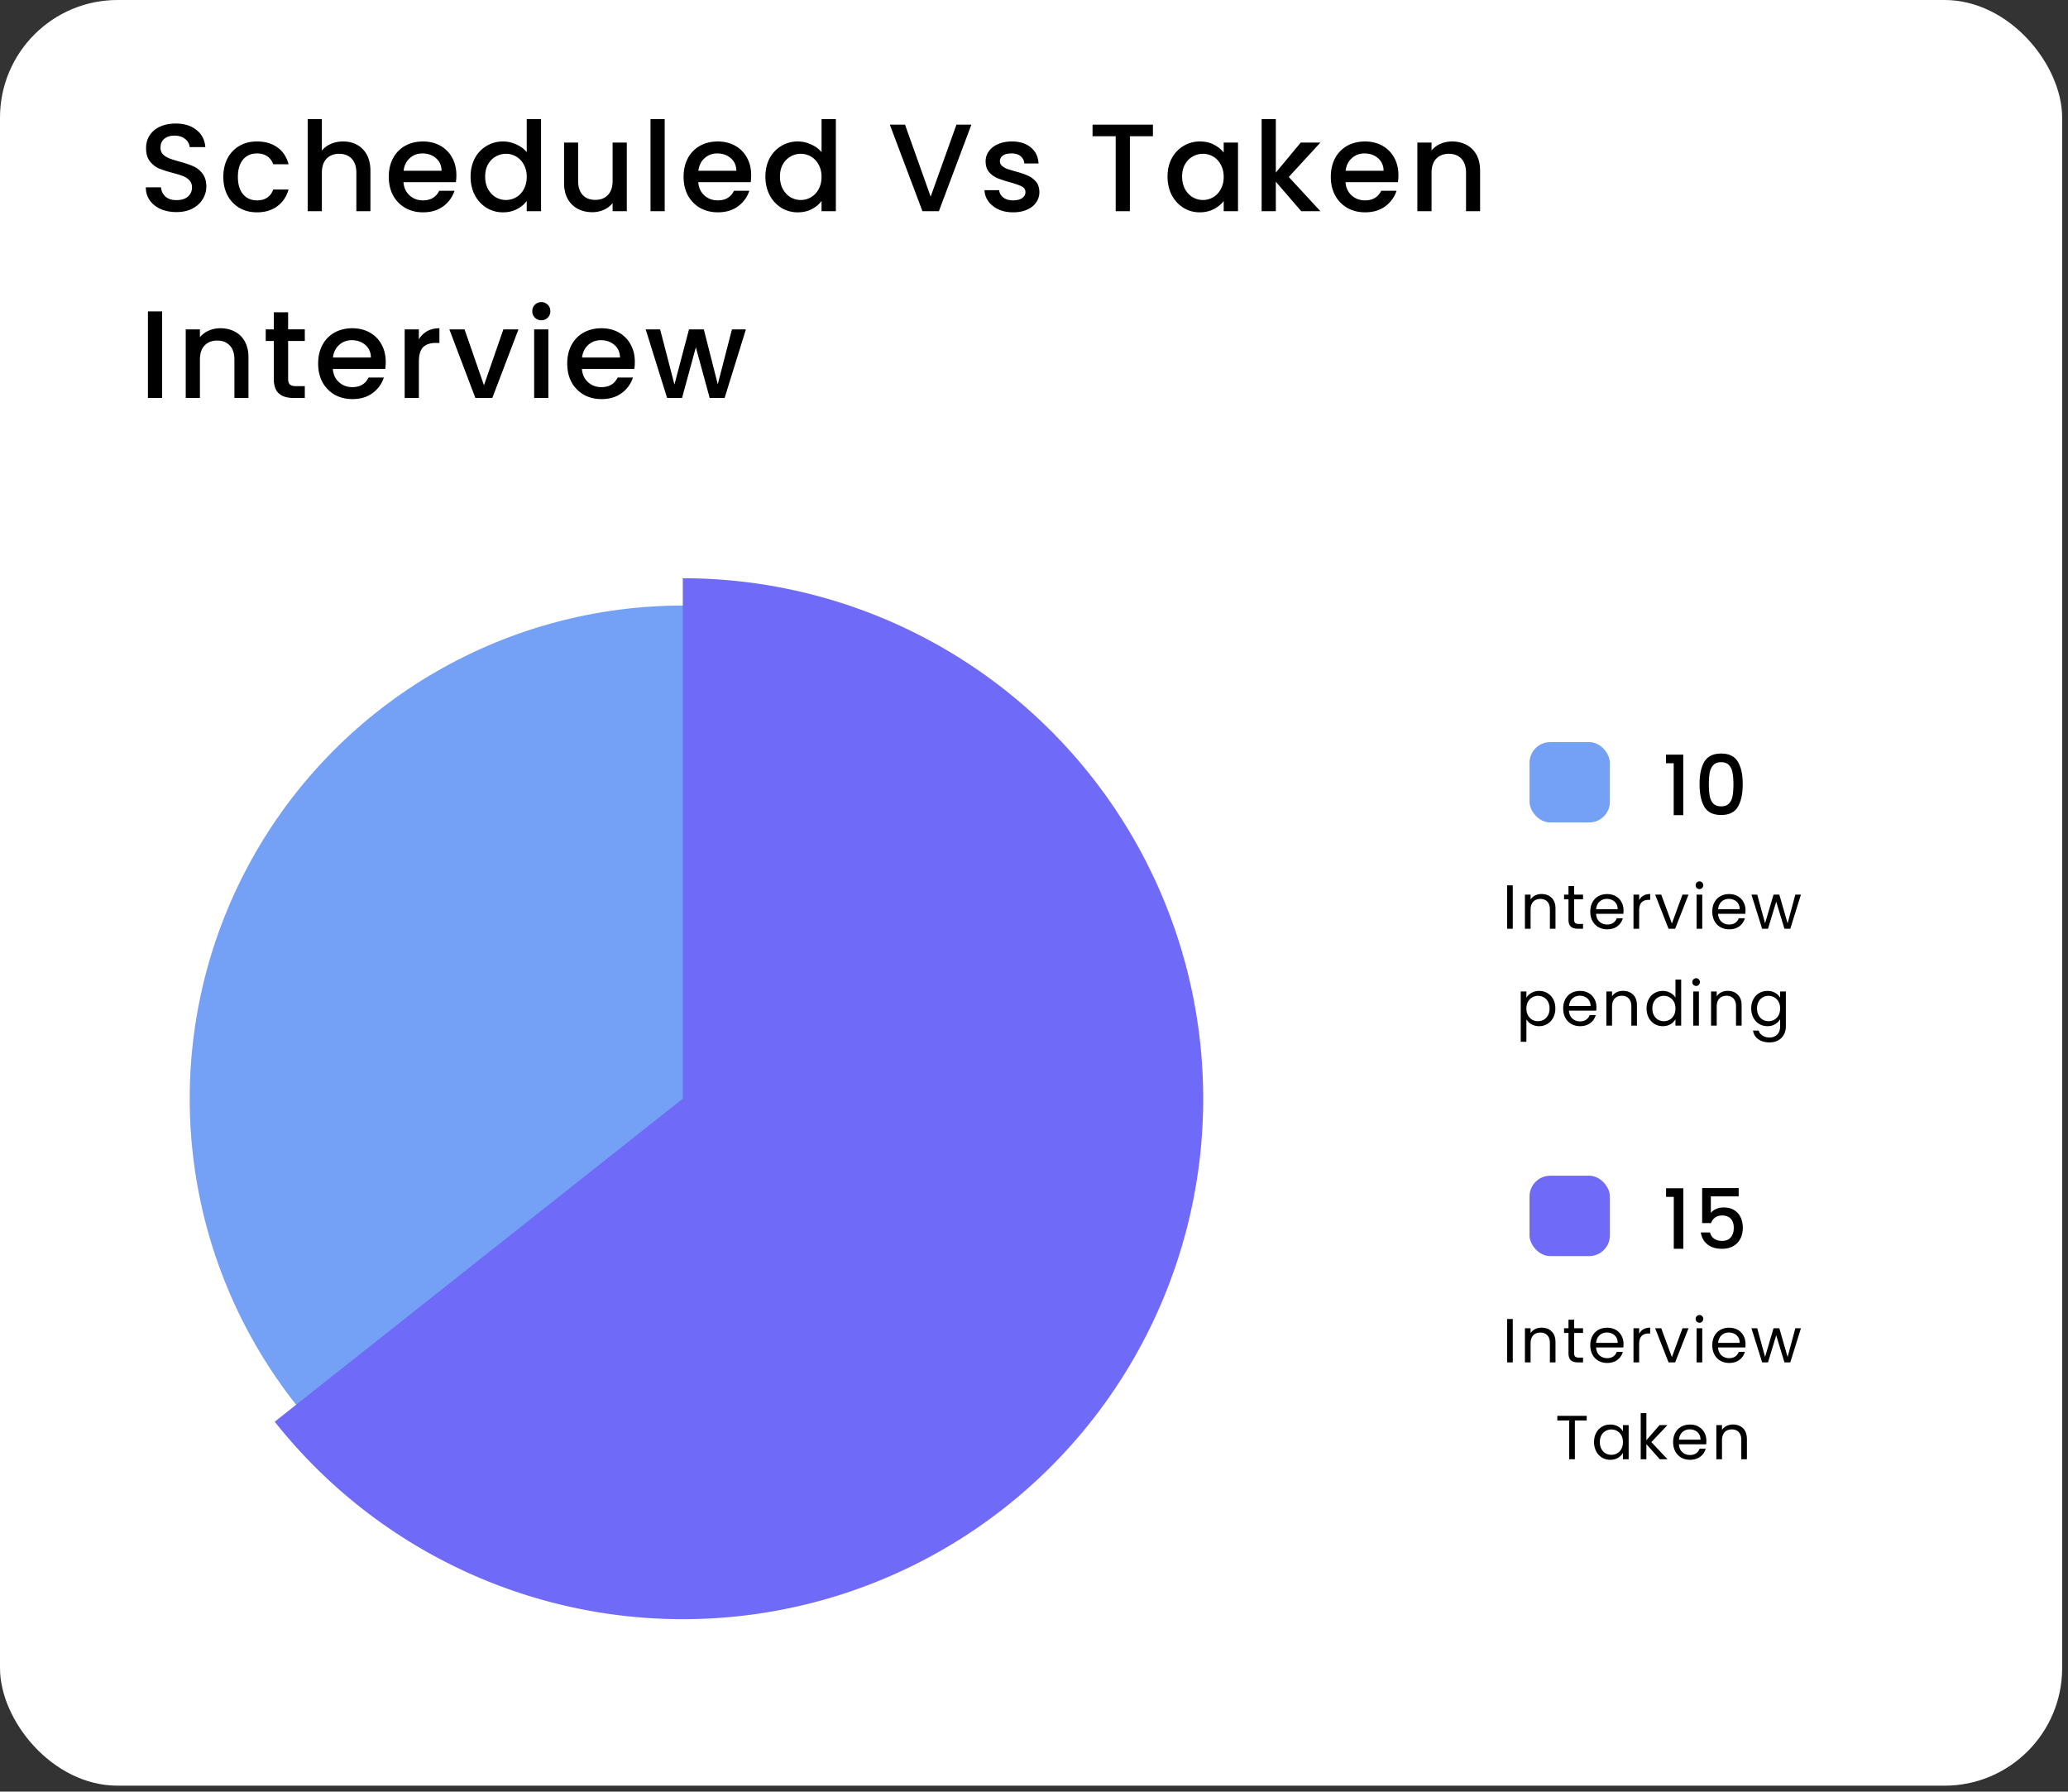 <svg width="299" height="259" fill="none" xmlns="http://www.w3.org/2000/svg"><rect width="100%" height="100%" fill="#333333" stroke="none"/><rect width="298.154" height="258.139" rx="17" fill="#fff"/><path d="M25.511 30.657c-.84 0-1.596-.143-2.268-.431-.672-.3-1.2-.72-1.584-1.26-.384-.54-.576-1.17-.576-1.89h2.196c.048.54.258.983.63 1.331.384.349.918.523 1.602.523.708 0 1.26-.168 1.656-.505.396-.348.594-.791.594-1.332 0-.42-.126-.762-.378-1.026a2.375 2.375 0 0 0-.918-.611c-.36-.145-.864-.3-1.512-.468-.816-.216-1.482-.433-1.998-.648a3.381 3.381 0 0 1-1.296-1.044c-.36-.468-.54-1.093-.54-1.872 0-.72.18-1.35.54-1.89.36-.54.864-.954 1.512-1.242.648-.289 1.398-.433 2.25-.433 1.212 0 2.202.306 2.97.918.78.6 1.212 1.428 1.296 2.485H27.42c-.036-.457-.252-.846-.648-1.17-.396-.325-.918-.486-1.566-.486-.588 0-1.068.15-1.44.45-.372.3-.558.732-.558 1.296 0 .383.114.701.342.953.24.24.54.433.9.576.36.145.852.3 1.476.468.828.229 1.5.456 2.016.684.528.229.972.582 1.332 1.063.372.468.558 1.098.558 1.89a3.37 3.37 0 0 1-.522 1.8c-.336.563-.834 1.02-1.494 1.367-.648.337-1.416.505-2.304.505zm6.778-5.093c0-1.02.204-1.915.612-2.683.42-.78.996-1.38 1.728-1.8.732-.42 1.572-.63 2.52-.63 1.2 0 2.19.288 2.97.864.792.564 1.326 1.374 1.602 2.43h-2.214a2.341 2.341 0 0 0-.864-1.152c-.396-.276-.894-.413-1.494-.413-.84 0-1.512.3-2.016.9-.492.588-.738 1.416-.738 2.484 0 1.067.246 1.901.738 2.502.504.6 1.176.9 2.016.9 1.188 0 1.974-.523 2.358-1.567h2.214c-.288 1.008-.828 1.813-1.62 2.412-.792.588-1.776.883-2.952.883-.948 0-1.788-.21-2.52-.63a4.62 4.62 0 0 1-1.728-1.8c-.408-.78-.612-1.68-.612-2.7zm17.327-5.113c.756 0 1.428.162 2.016.486a3.39 3.39 0 0 1 1.404 1.44c.348.637.522 1.405.522 2.305v5.85h-2.034v-5.544c0-.889-.222-1.566-.666-2.035-.444-.48-1.05-.72-1.818-.72s-1.38.24-1.836.72c-.444.469-.666 1.146-.666 2.035v5.544h-2.052v-13.32h2.052v4.553c.348-.42.786-.744 1.314-.971a4.489 4.489 0 0 1 1.764-.343zm16.369 4.878c0 .372-.024.709-.072 1.008h-7.578c.06.793.354 1.428.882 1.909.528.48 1.176.72 1.944.72 1.104 0 1.884-.463 2.34-1.387h2.214a4.498 4.498 0 0 1-1.638 2.25c-.78.576-1.752.864-2.916.864-.948 0-1.8-.21-2.556-.63a4.708 4.708 0 0 1-1.764-1.8c-.42-.78-.63-1.68-.63-2.7 0-1.02.204-1.913.612-2.681a4.428 4.428 0 0 1 1.746-1.8c.756-.42 1.62-.63 2.592-.63.936 0 1.77.203 2.502.611a4.31 4.31 0 0 1 1.71 1.729c.408.731.612 1.577.612 2.537zm-2.142-.648c-.012-.756-.282-1.361-.81-1.818-.528-.456-1.182-.683-1.962-.683-.708 0-1.314.227-1.818.683-.504.445-.804 1.05-.9 1.819h5.49zm4.197.846c0-.995.204-1.878.612-2.646a4.564 4.564 0 0 1 4.086-2.43 4.51 4.51 0 0 1 1.908.433c.636.276 1.14.648 1.512 1.116v-4.788h2.07v13.32h-2.07v-1.494c-.336.48-.804.875-1.404 1.188-.588.312-1.266.468-2.034.468a4.532 4.532 0 0 1-2.376-.648 4.81 4.81 0 0 1-1.692-1.837c-.408-.791-.612-1.686-.612-2.681zm8.118.037c0-.684-.144-1.279-.432-1.782a2.907 2.907 0 0 0-1.098-1.152 2.896 2.896 0 0 0-1.476-.396c-.528 0-1.02.131-1.476.395-.456.252-.828.63-1.116 1.134-.276.492-.414 1.08-.414 1.764 0 .684.138 1.284.414 1.8.288.516.66.912 1.116 1.188.468.264.96.396 1.476.396.528 0 1.02-.132 1.476-.396a2.907 2.907 0 0 0 1.098-1.152c.288-.515.432-1.116.432-1.8zm14.468-4.95v9.918h-2.052v-1.17c-.324.408-.75.732-1.278.972a4.051 4.051 0 0 1-1.656.341c-.78 0-1.482-.162-2.106-.486a3.582 3.582 0 0 1-1.458-1.44c-.348-.636-.522-1.403-.522-2.303v-5.833h2.034v5.527c0 .887.222 1.572.666 2.052.444.468 1.05.701 1.818.701s1.374-.233 1.818-.701c.456-.48.684-1.165.684-2.052v-5.527h2.052zm5.48-3.402v13.32h-2.053v-13.32h2.052zm12.503 8.117c0 .372-.024.709-.072 1.008h-7.578c.06.793.354 1.428.882 1.909.528.48 1.176.72 1.944.72 1.104 0 1.884-.463 2.34-1.387h2.214a4.498 4.498 0 0 1-1.638 2.25c-.78.576-1.752.864-2.916.864-.948 0-1.8-.21-2.556-.63a4.708 4.708 0 0 1-1.764-1.8c-.42-.78-.63-1.68-.63-2.7 0-1.02.204-1.913.612-2.681a4.428 4.428 0 0 1 1.746-1.8c.756-.42 1.62-.63 2.592-.63.936 0 1.77.203 2.502.611a4.31 4.31 0 0 1 1.71 1.729c.408.731.612 1.577.612 2.537zm-2.142-.648c-.012-.756-.282-1.361-.81-1.818-.528-.456-1.182-.683-1.962-.683-.708 0-1.314.227-1.818.683-.504.445-.804 1.05-.9 1.819h5.49zm4.198.846c0-.995.204-1.878.612-2.646a4.564 4.564 0 0 1 4.086-2.43 4.51 4.51 0 0 1 1.908.433c.636.276 1.14.648 1.512 1.116v-4.788h2.07v13.32h-2.07v-1.494c-.336.48-.804.875-1.404 1.188-.588.312-1.266.468-2.034.468a4.532 4.532 0 0 1-2.376-.648 4.81 4.81 0 0 1-1.692-1.837c-.408-.791-.612-1.686-.612-2.681zm8.118.037c0-.684-.144-1.279-.432-1.782a2.907 2.907 0 0 0-1.098-1.152 2.896 2.896 0 0 0-1.476-.396c-.528 0-1.02.131-1.476.395-.456.252-.828.63-1.116 1.134-.276.492-.414 1.08-.414 1.764 0 .684.138 1.284.414 1.8.288.516.66.912 1.116 1.188.468.264.96.396 1.476.396.528 0 1.02-.132 1.476-.396a2.907 2.907 0 0 0 1.098-1.152c.288-.515.432-1.116.432-1.8zm21.663-7.543-4.698 12.51h-2.376l-4.716-12.51h2.196l3.708 10.404 3.726-10.404h2.16zm6.036 12.672c-.78 0-1.482-.138-2.106-.414-.612-.288-1.098-.671-1.458-1.151a2.915 2.915 0 0 1-.576-1.639h2.124c.036.42.234.774.594 1.063.372.276.834.413 1.386.413.576 0 1.02-.107 1.332-.323.324-.229.486-.517.486-.864 0-.372-.18-.648-.54-.828-.348-.18-.906-.378-1.674-.595a16.244 16.244 0 0 1-1.818-.593 3.263 3.263 0 0 1-1.224-.883c-.336-.396-.504-.918-.504-1.566 0-.527.156-1.008.468-1.44.312-.444.756-.792 1.332-1.044.588-.252 1.26-.378 2.016-.378 1.128 0 2.034.288 2.718.864.696.564 1.068 1.338 1.116 2.322h-2.052c-.036-.444-.216-.797-.54-1.061-.324-.265-.762-.396-1.314-.396-.54 0-.954.102-1.242.305-.288.204-.432.474-.432.81 0 .264.096.486.288.666.192.18.426.325.702.433.276.096.684.222 1.224.378.72.192 1.308.39 1.764.594.468.192.87.48 1.206.864.336.383.51.893.522 1.53 0 .563-.156 1.067-.468 1.511-.312.444-.756.793-1.332 1.044-.564.252-1.23.378-1.998.378zm20.213-12.672v1.674h-3.33v10.837h-2.052V19.695h-3.348v-1.674h8.73zm2.114 7.506c0-.995.204-1.878.612-2.646.42-.768.984-1.361 1.692-1.782a4.532 4.532 0 0 1 2.376-.648c.78 0 1.458.157 2.034.468.588.3 1.056.678 1.404 1.134v-1.44h2.07v9.919h-2.07v-1.477c-.348.468-.822.858-1.422 1.17-.6.313-1.284.468-2.052.468a4.406 4.406 0 0 1-2.34-.648 4.81 4.81 0 0 1-1.692-1.836c-.408-.791-.612-1.686-.612-2.681zm8.118.037c0-.684-.144-1.279-.432-1.782a2.907 2.907 0 0 0-1.098-1.152 2.896 2.896 0 0 0-1.476-.396c-.528 0-1.02.131-1.476.395-.456.252-.828.63-1.116 1.134-.276.492-.414 1.08-.414 1.764 0 .684.138 1.284.414 1.8.288.516.66.912 1.116 1.188.468.264.96.396 1.476.396.528 0 1.02-.132 1.476-.396a2.907 2.907 0 0 0 1.098-1.152c.288-.515.432-1.116.432-1.8zm9.409.017 4.572 4.95h-2.772l-3.672-4.265v4.266h-2.052v-13.32h2.052v7.74l3.6-4.339h2.844l-4.572 4.968zm15.853-.252c0 .372-.024.709-.072 1.008h-7.578c.06.793.354 1.428.882 1.909.528.48 1.176.72 1.944.72 1.104 0 1.884-.463 2.34-1.387h2.214a4.498 4.498 0 0 1-1.638 2.25c-.78.576-1.752.864-2.916.864-.948 0-1.8-.21-2.556-.63a4.708 4.708 0 0 1-1.764-1.8c-.42-.78-.63-1.68-.63-2.7 0-1.02.204-1.913.612-2.681a4.428 4.428 0 0 1 1.746-1.8c.756-.42 1.62-.63 2.592-.63.936 0 1.77.203 2.502.611a4.31 4.31 0 0 1 1.71 1.729c.408.731.612 1.577.612 2.537zm-2.142-.648c-.012-.756-.282-1.361-.81-1.818-.528-.456-1.182-.683-1.962-.683-.708 0-1.314.227-1.818.683-.504.445-.804 1.05-.9 1.819h5.49zm9.885-4.23c.78 0 1.476.162 2.088.486.624.325 1.11.804 1.458 1.44.348.637.522 1.405.522 2.305v5.85h-2.034v-5.544c0-.889-.222-1.566-.666-2.035-.444-.48-1.05-.72-1.818-.72s-1.38.24-1.836.72c-.444.469-.666 1.146-.666 2.035v5.544h-2.052v-9.919h2.052v1.134a3.412 3.412 0 0 1 1.278-.953 4.178 4.178 0 0 1 1.674-.343zm-186.49 24.57v12.51h-2.053v-12.51h2.052zm8.417 2.43c.78 0 1.476.163 2.088.486.624.325 1.11.805 1.458 1.44.348.636.522 1.404.522 2.304v5.85h-2.034v-5.544c0-.888-.222-1.566-.666-2.034-.444-.48-1.05-.72-1.818-.72s-1.38.24-1.836.72c-.444.468-.666 1.146-.666 2.034v5.544h-2.052v-9.917h2.052v1.134a3.412 3.412 0 0 1 1.278-.954 4.178 4.178 0 0 1 1.674-.342zm9.8 1.837v5.49c0 .372.084.642.252.81.18.155.48.233.9.233h1.26v1.71h-1.62c-.924 0-1.632-.215-2.124-.648-.492-.431-.738-1.134-.738-2.105v-5.49h-1.17v-1.674h1.17v-2.466h2.07v2.465h2.412v1.675h-2.412zm14.113 3.042c0 .372-.024.708-.072 1.008h-7.578c.06.791.354 1.428.882 1.907.528.48 1.176.72 1.944.72 1.104 0 1.884-.462 2.34-1.386h2.214a4.498 4.498 0 0 1-1.638 2.25c-.78.577-1.752.864-2.916.864-.948 0-1.8-.21-2.556-.63a4.708 4.708 0 0 1-1.764-1.8c-.42-.78-.63-1.68-.63-2.7 0-1.02.204-1.913.612-2.681a4.428 4.428 0 0 1 1.746-1.8c.756-.42 1.62-.63 2.592-.63.936 0 1.77.204 2.502.611a4.31 4.31 0 0 1 1.71 1.728c.408.733.612 1.579.612 2.539zm-2.142-.648c-.012-.757-.282-1.363-.81-1.819-.528-.456-1.182-.684-1.962-.684-.708 0-1.314.228-1.818.684-.504.444-.804 1.05-.9 1.819h5.49zm6.933-2.629c.3-.503.697-.893 1.188-1.17.505-.288 1.099-.431 1.782-.431v2.123h-.522c-.803 0-1.416.204-1.836.612-.407.409-.611 1.117-.611 2.125v5.22H58.51v-9.918h2.052v1.44zm9.41 6.643 2.809-8.082h2.178l-3.78 9.918h-2.448l-3.762-9.918h2.196l2.808 8.082zm8.302-9.396c-.372 0-.684-.127-.936-.378a1.271 1.271 0 0 1-.378-.936c0-.372.126-.684.378-.936s.564-.378.936-.378c.36 0 .666.126.918.378s.378.564.378.936c0 .372-.126.684-.378.936a1.25 1.25 0 0 1-.918.378zm1.008 1.314v9.918H77.23v-9.918h2.052zm12.504 4.716c0 .372-.024.708-.072 1.008h-7.578c.06.791.354 1.428.882 1.907.528.48 1.176.72 1.944.72 1.104 0 1.884-.462 2.34-1.386h2.214a4.498 4.498 0 0 1-1.638 2.25c-.78.577-1.752.864-2.916.864-.948 0-1.8-.21-2.556-.63a4.708 4.708 0 0 1-1.764-1.8c-.42-.78-.63-1.68-.63-2.7 0-1.02.204-1.913.612-2.681a4.428 4.428 0 0 1 1.746-1.8c.756-.42 1.62-.63 2.592-.63.936 0 1.77.204 2.502.611a4.31 4.31 0 0 1 1.71 1.728c.408.733.612 1.579.612 2.539zm-2.142-.648c-.012-.757-.282-1.363-.81-1.819-.528-.456-1.182-.684-1.962-.684-.708 0-1.314.228-1.818.684-.504.444-.804 1.05-.9 1.819h5.49zm18.201-4.069-3.078 9.919h-2.16l-1.998-7.326-1.998 7.325h-2.16l-3.096-9.917h2.088l2.07 7.974 2.106-7.974h2.142l2.016 7.938 2.052-7.938h2.016zm133.03 62.727v-1.248h2.496v8.748h-1.38v-7.5h-1.116zm4.855 3.012c0-1.384.232-2.464.696-3.24.472-.784 1.28-1.176 2.424-1.176s1.948.392 2.412 1.176c.472.776.708 1.856.708 3.24 0 1.4-.236 2.496-.708 3.288-.464.784-1.268 1.176-2.412 1.176s-1.952-.392-2.424-1.176c-.464-.792-.696-1.888-.696-3.288zm4.896 0c0-.648-.044-1.196-.132-1.644-.08-.448-.248-.812-.504-1.092-.256-.288-.636-.432-1.14-.432-.504 0-.884.144-1.14.432-.256.28-.428.644-.516 1.092-.08.448-.12.996-.12 1.644 0 .672.04 1.236.12 1.692.08.456.248.824.504 1.104.264.28.648.42 1.152.42.504 0 .884-.14 1.14-.42.264-.28.436-.648.516-1.104.08-.456.12-1.02.12-1.692zm-9.74 59.674v-1.248h2.496v8.748h-1.38v-7.5h-1.116zm10.496-.072h-4.02v2.388c.168-.224.416-.412.744-.564a2.561 2.561 0 0 1 1.068-.228c.672 0 1.216.144 1.632.432.424.288.724.652.9 1.092.184.44.276.904.276 1.392 0 .592-.116 1.12-.348 1.584a2.504 2.504 0 0 1-1.02 1.08c-.448.264-1 .396-1.656.396-.872 0-1.572-.216-2.1-.648-.528-.432-.844-1.004-.948-1.716h1.332c.088.376.284.676.588.9.304.216.684.324 1.14.324.568 0 .992-.172 1.272-.516.288-.344.432-.8.432-1.368 0-.576-.144-1.016-.432-1.32-.288-.312-.712-.468-1.272-.468-.392 0-.724.1-.996.3a1.626 1.626 0 0 0-.576.792h-1.296v-5.052h5.28v1.2zm-32.658-44.964v6.273h-.819v-6.273h.819zm4.159 1.251c.6 0 1.086.183 1.458.549.372.36.558.882.558 1.566v2.907h-.81v-2.79c0-.492-.123-.867-.369-1.125-.246-.264-.582-.396-1.008-.396-.432 0-.777.135-1.035.405-.252.27-.378.663-.378 1.179v2.727h-.819v-4.932h.819v.702c.162-.252.381-.447.657-.585a2.08 2.08 0 0 1 .927-.207zm4.713.765v2.907c0 .24.051.411.153.513.102.096.279.144.531.144h.603v.693h-.738c-.456 0-.798-.105-1.026-.315-.228-.21-.342-.555-.342-1.035v-2.907h-.639v-.675h.639v-1.242h.819v1.242h1.287v.675h-1.287zm7.139 1.602c0 .156-.009.321-.027.495h-3.942c.03.486.195.867.495 1.143.306.27.675.405 1.107.405.354 0 .648-.081.882-.243.24-.168.408-.39.504-.666h.882a2.142 2.142 0 0 1-.792 1.161c-.396.294-.888.441-1.476.441-.468 0-.888-.105-1.26-.315a2.246 2.246 0 0 1-.864-.891c-.21-.39-.315-.84-.315-1.35 0-.51.102-.957.306-1.341.204-.384.489-.678.855-.882.372-.21.798-.315 1.278-.315.468 0 .882.102 1.242.306.36.204.636.486.828.846.198.354.297.756.297 1.206zm-.846-.171c0-.312-.069-.579-.207-.801a1.303 1.303 0 0 0-.567-.513 1.69 1.69 0 0 0-.783-.18c-.414 0-.768.132-1.062.396-.288.264-.453.63-.495 1.098h3.114zm3.106-1.305a1.58 1.58 0 0 1 .612-.657c.27-.156.597-.234.981-.234v.846h-.216c-.918 0-1.377.498-1.377 1.494v2.682h-.819v-4.932h.819v.801zm4.735 3.375 1.53-4.176h.873l-1.935 4.932h-.954l-1.935-4.932h.882l1.539 4.176zm3.992-4.977a.539.539 0 0 1-.396-.162.539.539 0 0 1-.162-.396c0-.156.054-.288.162-.396a.539.539 0 0 1 .396-.162.5.5 0 0 1 .378.162c.108.108.162.24.162.396a.539.539 0 0 1-.162.396.5.5 0 0 1-.378.162zm.396.801v4.932h-.819v-4.932h.819zm6.256 2.277c0 .156-.009.321-.027.495h-3.942c.03.486.195.867.495 1.143.306.27.675.405 1.107.405.354 0 .648-.081.882-.243.24-.168.408-.39.504-.666h.882a2.142 2.142 0 0 1-.792 1.161c-.396.294-.888.441-1.476.441-.468 0-.888-.105-1.26-.315a2.246 2.246 0 0 1-.864-.891c-.21-.39-.315-.84-.315-1.35 0-.51.102-.957.306-1.341.204-.384.489-.678.855-.882.372-.21.798-.315 1.278-.315.468 0 .882.102 1.242.306.36.204.636.486.828.846.198.354.297.756.297 1.206zm-.846-.171c0-.312-.069-.579-.207-.801a1.303 1.303 0 0 0-.567-.513 1.69 1.69 0 0 0-.783-.18c-.414 0-.768.132-1.062.396-.288.264-.453.63-.495 1.098h3.114zm8.857-2.106-1.539 4.932h-.846l-1.188-3.915-1.188 3.915h-.846l-1.548-4.932h.837l1.134 4.14 1.224-4.14h.837l1.197 4.149 1.116-4.149h.81zm-39.693 14.909c.162-.282.402-.516.72-.702a2.165 2.165 0 0 1 1.125-.288c.438 0 .834.105 1.188.315.36.21.642.507.846.891.204.378.306.819.306 1.323 0 .498-.102.942-.306 1.332a2.252 2.252 0 0 1-2.034 1.233c-.42 0-.792-.093-1.116-.279a2.073 2.073 0 0 1-.729-.711v3.249h-.819v-7.272h.819v.909zm3.348 1.539c0-.372-.075-.696-.225-.972a1.549 1.549 0 0 0-.612-.63 1.657 1.657 0 0 0-.837-.216c-.3 0-.579.075-.837.225a1.613 1.613 0 0 0-.612.639c-.15.276-.225.597-.225.963 0 .372.075.699.225.981.156.276.36.489.612.639.258.144.537.216.837.216.306 0 .585-.072.837-.216a1.61 1.61 0 0 0 .612-.639c.15-.282.225-.612.225-.99zm6.776-.171c0 .156-.009.321-.027.495h-3.942c.03.486.195.867.495 1.143.306.27.675.405 1.107.405.354 0 .648-.081.882-.243.24-.168.408-.39.504-.666h.882a2.142 2.142 0 0 1-.792 1.161c-.396.294-.888.441-1.476.441-.468 0-.888-.105-1.26-.315a2.246 2.246 0 0 1-.864-.891c-.21-.39-.315-.84-.315-1.35 0-.51.102-.957.306-1.341.204-.384.489-.678.855-.882.372-.21.798-.315 1.278-.315.468 0 .882.102 1.242.306.36.204.636.486.828.846.198.354.297.756.297 1.206zm-.846-.171c0-.312-.069-.579-.207-.801a1.303 1.303 0 0 0-.567-.513 1.69 1.69 0 0 0-.783-.18c-.414 0-.768.132-1.062.396-.288.264-.453.63-.495 1.098h3.114zm4.69-2.196c.6 0 1.086.183 1.458.549.372.36.558.882.558 1.566v2.907h-.81v-2.79c0-.492-.123-.867-.369-1.125-.246-.264-.582-.396-1.008-.396-.432 0-.777.135-1.035.405-.252.27-.378.663-.378 1.179v2.727h-.819v-4.932h.819v.702c.162-.252.381-.447.657-.585a2.08 2.08 0 0 1 .927-.207zm3.407 2.538c0-.504.102-.945.306-1.323.204-.384.483-.681.837-.891a2.35 2.35 0 0 1 1.206-.315c.384 0 .741.09 1.071.27.33.174.582.405.756.693v-2.61h.828v6.66h-.828v-.927a1.949 1.949 0 0 1-.72.729c-.318.186-.69.279-1.116.279-.438 0-.837-.108-1.197-.324a2.272 2.272 0 0 1-.837-.909 2.83 2.83 0 0 1-.306-1.332zm4.176.009c0-.372-.075-.696-.225-.972a1.549 1.549 0 0 0-.612-.63 1.606 1.606 0 0 0-.837-.225c-.306 0-.585.072-.837.216a1.567 1.567 0 0 0-.603.63c-.15.276-.225.6-.225.972 0 .378.075.708.225.99.15.276.351.489.603.639.252.144.531.216.837.216.306 0 .585-.072.837-.216a1.61 1.61 0 0 0 .612-.639c.15-.282.225-.609.225-.981zm2.995-3.258a.539.539 0 0 1-.396-.162.539.539 0 0 1-.162-.396c0-.156.054-.288.162-.396a.539.539 0 0 1 .396-.162.5.5 0 0 1 .378.162c.108.108.162.24.162.396a.539.539 0 0 1-.162.396.5.5 0 0 1-.378.162zm.396.801v4.932h-.819v-4.932h.819zm4.159-.09c.6 0 1.086.183 1.458.549.372.36.558.882.558 1.566v2.907H251v-2.79c0-.492-.123-.867-.369-1.125-.246-.264-.582-.396-1.008-.396-.432 0-.777.135-1.035.405-.252.27-.378.663-.378 1.179v2.727h-.819v-4.932h.819v.702c.162-.252.381-.447.657-.585a2.08 2.08 0 0 1 .927-.207zm5.748.009c.426 0 .798.093 1.116.279.324.186.564.42.72.702v-.9h.828v5.04c0 .45-.096.849-.288 1.197-.192.354-.468.63-.828.828-.354.198-.768.297-1.242.297-.648 0-1.188-.153-1.62-.459a1.794 1.794 0 0 1-.765-1.251h.81c.09.3.276.54.558.72.282.186.621.279 1.017.279.45 0 .816-.141 1.098-.423.288-.282.432-.678.432-1.188v-1.035a1.971 1.971 0 0 1-.72.72c-.318.192-.69.288-1.116.288-.438 0-.837-.108-1.197-.324a2.272 2.272 0 0 1-.837-.909 2.83 2.83 0 0 1-.306-1.332c0-.504.102-.945.306-1.323.204-.384.483-.681.837-.891.36-.21.759-.315 1.197-.315zm1.836 2.538c0-.372-.075-.696-.225-.972a1.549 1.549 0 0 0-.612-.63 1.606 1.606 0 0 0-.837-.225c-.306 0-.585.072-.837.216a1.567 1.567 0 0 0-.603.63c-.15.276-.225.6-.225.972 0 .378.075.708.225.99.15.276.351.489.603.639.252.144.531.216.837.216.306 0 .585-.072.837-.216a1.61 1.61 0 0 0 .612-.639c.15-.282.225-.609.225-.981zm-38.653 44.888v6.273h-.819v-6.273h.819zm4.159 1.251c.6 0 1.086.183 1.458.549.372.36.558.882.558 1.566v2.907h-.81v-2.79c0-.492-.123-.867-.369-1.125-.246-.264-.582-.396-1.008-.396-.432 0-.777.135-1.035.405-.252.27-.378.663-.378 1.179v2.727h-.819v-4.932h.819v.702c.162-.252.381-.447.657-.585a2.08 2.08 0 0 1 .927-.207zm4.713.765v2.907c0 .24.051.411.153.513.102.096.279.144.531.144h.603v.693h-.738c-.456 0-.798-.105-1.026-.315-.228-.21-.342-.555-.342-1.035v-2.907h-.639v-.675h.639v-1.242h.819v1.242h1.287v.675h-1.287zm7.139 1.602c0 .156-.009.321-.027.495h-3.942c.03.486.195.867.495 1.143.306.27.675.405 1.107.405.354 0 .648-.081.882-.243.24-.168.408-.39.504-.666h.882a2.142 2.142 0 0 1-.792 1.161c-.396.294-.888.441-1.476.441-.468 0-.888-.105-1.26-.315a2.246 2.246 0 0 1-.864-.891c-.21-.39-.315-.84-.315-1.35 0-.51.102-.957.306-1.341.204-.384.489-.678.855-.882.372-.21.798-.315 1.278-.315.468 0 .882.102 1.242.306.36.204.636.486.828.846.198.354.297.756.297 1.206zm-.846-.171c0-.312-.069-.579-.207-.801a1.303 1.303 0 0 0-.567-.513 1.69 1.69 0 0 0-.783-.18c-.414 0-.768.132-1.062.396-.288.264-.453.63-.495 1.098h3.114zm3.106-1.305a1.58 1.58 0 0 1 .612-.657c.27-.156.597-.234.981-.234v.846h-.216c-.918 0-1.377.498-1.377 1.494v2.682h-.819v-4.932h.819v.801zm4.735 3.375 1.53-4.176h.873l-1.935 4.932h-.954l-1.935-4.932h.882l1.539 4.176zm3.992-4.977a.539.539 0 0 1-.396-.162.539.539 0 0 1-.162-.396c0-.156.054-.288.162-.396a.539.539 0 0 1 .396-.162.5.5 0 0 1 .378.162c.108.108.162.24.162.396a.539.539 0 0 1-.162.396.5.5 0 0 1-.378.162zm.396.801v4.932h-.819v-4.932h.819zm6.256 2.277c0 .156-.009.321-.027.495h-3.942c.03.486.195.867.495 1.143.306.27.675.405 1.107.405.354 0 .648-.081.882-.243.24-.168.408-.39.504-.666h.882a2.142 2.142 0 0 1-.792 1.161c-.396.294-.888.441-1.476.441-.468 0-.888-.105-1.26-.315a2.246 2.246 0 0 1-.864-.891c-.21-.39-.315-.84-.315-1.35 0-.51.102-.957.306-1.341.204-.384.489-.678.855-.882.372-.21.798-.315 1.278-.315.468 0 .882.102 1.242.306.36.204.636.486.828.846.198.354.297.756.297 1.206zm-.846-.171c0-.312-.069-.579-.207-.801a1.303 1.303 0 0 0-.567-.513 1.69 1.69 0 0 0-.783-.18c-.414 0-.768.132-1.062.396-.288.264-.453.63-.495 1.098h3.114zm8.857-2.106-1.539 4.932h-.846l-1.188-3.915-1.188 3.915h-.846l-1.548-4.932h.837l1.134 4.14 1.224-4.14h.837l1.197 4.149 1.116-4.149h.81zm-30.973 12.659v.666h-1.71v5.607h-.819v-5.607h-1.719v-.666h4.248zm1.062 3.789c0-.504.102-.945.306-1.323.204-.384.483-.681.837-.891.36-.21.759-.315 1.197-.315.432 0 .807.093 1.125.279.318.186.555.42.711.702v-.9h.828v4.932h-.828v-.918a1.953 1.953 0 0 1-.729.72c-.318.186-.69.279-1.116.279-.438 0-.834-.108-1.188-.324a2.272 2.272 0 0 1-.837-.909 2.83 2.83 0 0 1-.306-1.332zm4.176.009c0-.372-.075-.696-.225-.972a1.549 1.549 0 0 0-.612-.63 1.606 1.606 0 0 0-.837-.225c-.306 0-.585.072-.837.216a1.567 1.567 0 0 0-.603.63c-.15.276-.225.6-.225.972 0 .378.075.708.225.99.15.276.351.489.603.639.252.144.531.216.837.216.306 0 .585-.072.837-.216a1.61 1.61 0 0 0 .612-.639c.15-.282.225-.609.225-.981zm5.326 2.475-1.935-2.178v2.178h-.819v-6.66h.819v3.915l1.899-2.187h1.143l-2.322 2.457 2.331 2.475h-1.116zm6.738-2.655c0 .156-.009.321-.027.495h-3.942c.03.486.195.867.495 1.143.306.27.675.405 1.107.405.354 0 .648-.081.882-.243.24-.168.408-.39.504-.666h.882a2.142 2.142 0 0 1-.792 1.161c-.396.294-.888.441-1.476.441-.468 0-.888-.105-1.26-.315a2.246 2.246 0 0 1-.864-.891c-.21-.39-.315-.84-.315-1.35 0-.51.102-.957.306-1.341.204-.384.489-.678.855-.882.372-.21.798-.315 1.278-.315.468 0 .882.102 1.242.306.36.204.636.486.828.846.198.354.297.756.297 1.206zm-.846-.171c0-.312-.069-.579-.207-.801a1.303 1.303 0 0 0-.567-.513 1.69 1.69 0 0 0-.783-.18c-.414 0-.768.132-1.062.396-.288.264-.453.63-.495 1.098h3.114zm4.69-2.196c.6 0 1.086.183 1.458.549.372.36.558.882.558 1.566v2.907h-.81v-2.79c0-.492-.123-.867-.369-1.125-.246-.264-.582-.396-1.008-.396-.432 0-.777.135-1.035.405-.252.27-.378.663-.378 1.179v2.727h-.819v-4.932h.819v.702c.162-.252.381-.447.657-.585a2.08 2.08 0 0 1 .927-.207z" fill="#000"/><circle cx="98.72" cy="158.83" r="71.29" fill="#74A0F6"/><path d="M98.72 83.59a75.244 75.244 0 0 1 63.745 35.27 75.236 75.236 0 0 1-55.531 114.761 75.243 75.243 0 0 1-67.214-28.099l59-46.692V83.59z" fill="#6F6AF8"/><rect x="221.143" y="107.277" width="11.621" height="11.621" rx="3" fill="#74A0F6"/><rect x="221.143" y="169.963" width="11.621" height="11.621" rx="3" fill="#6F6AF8"/></svg>